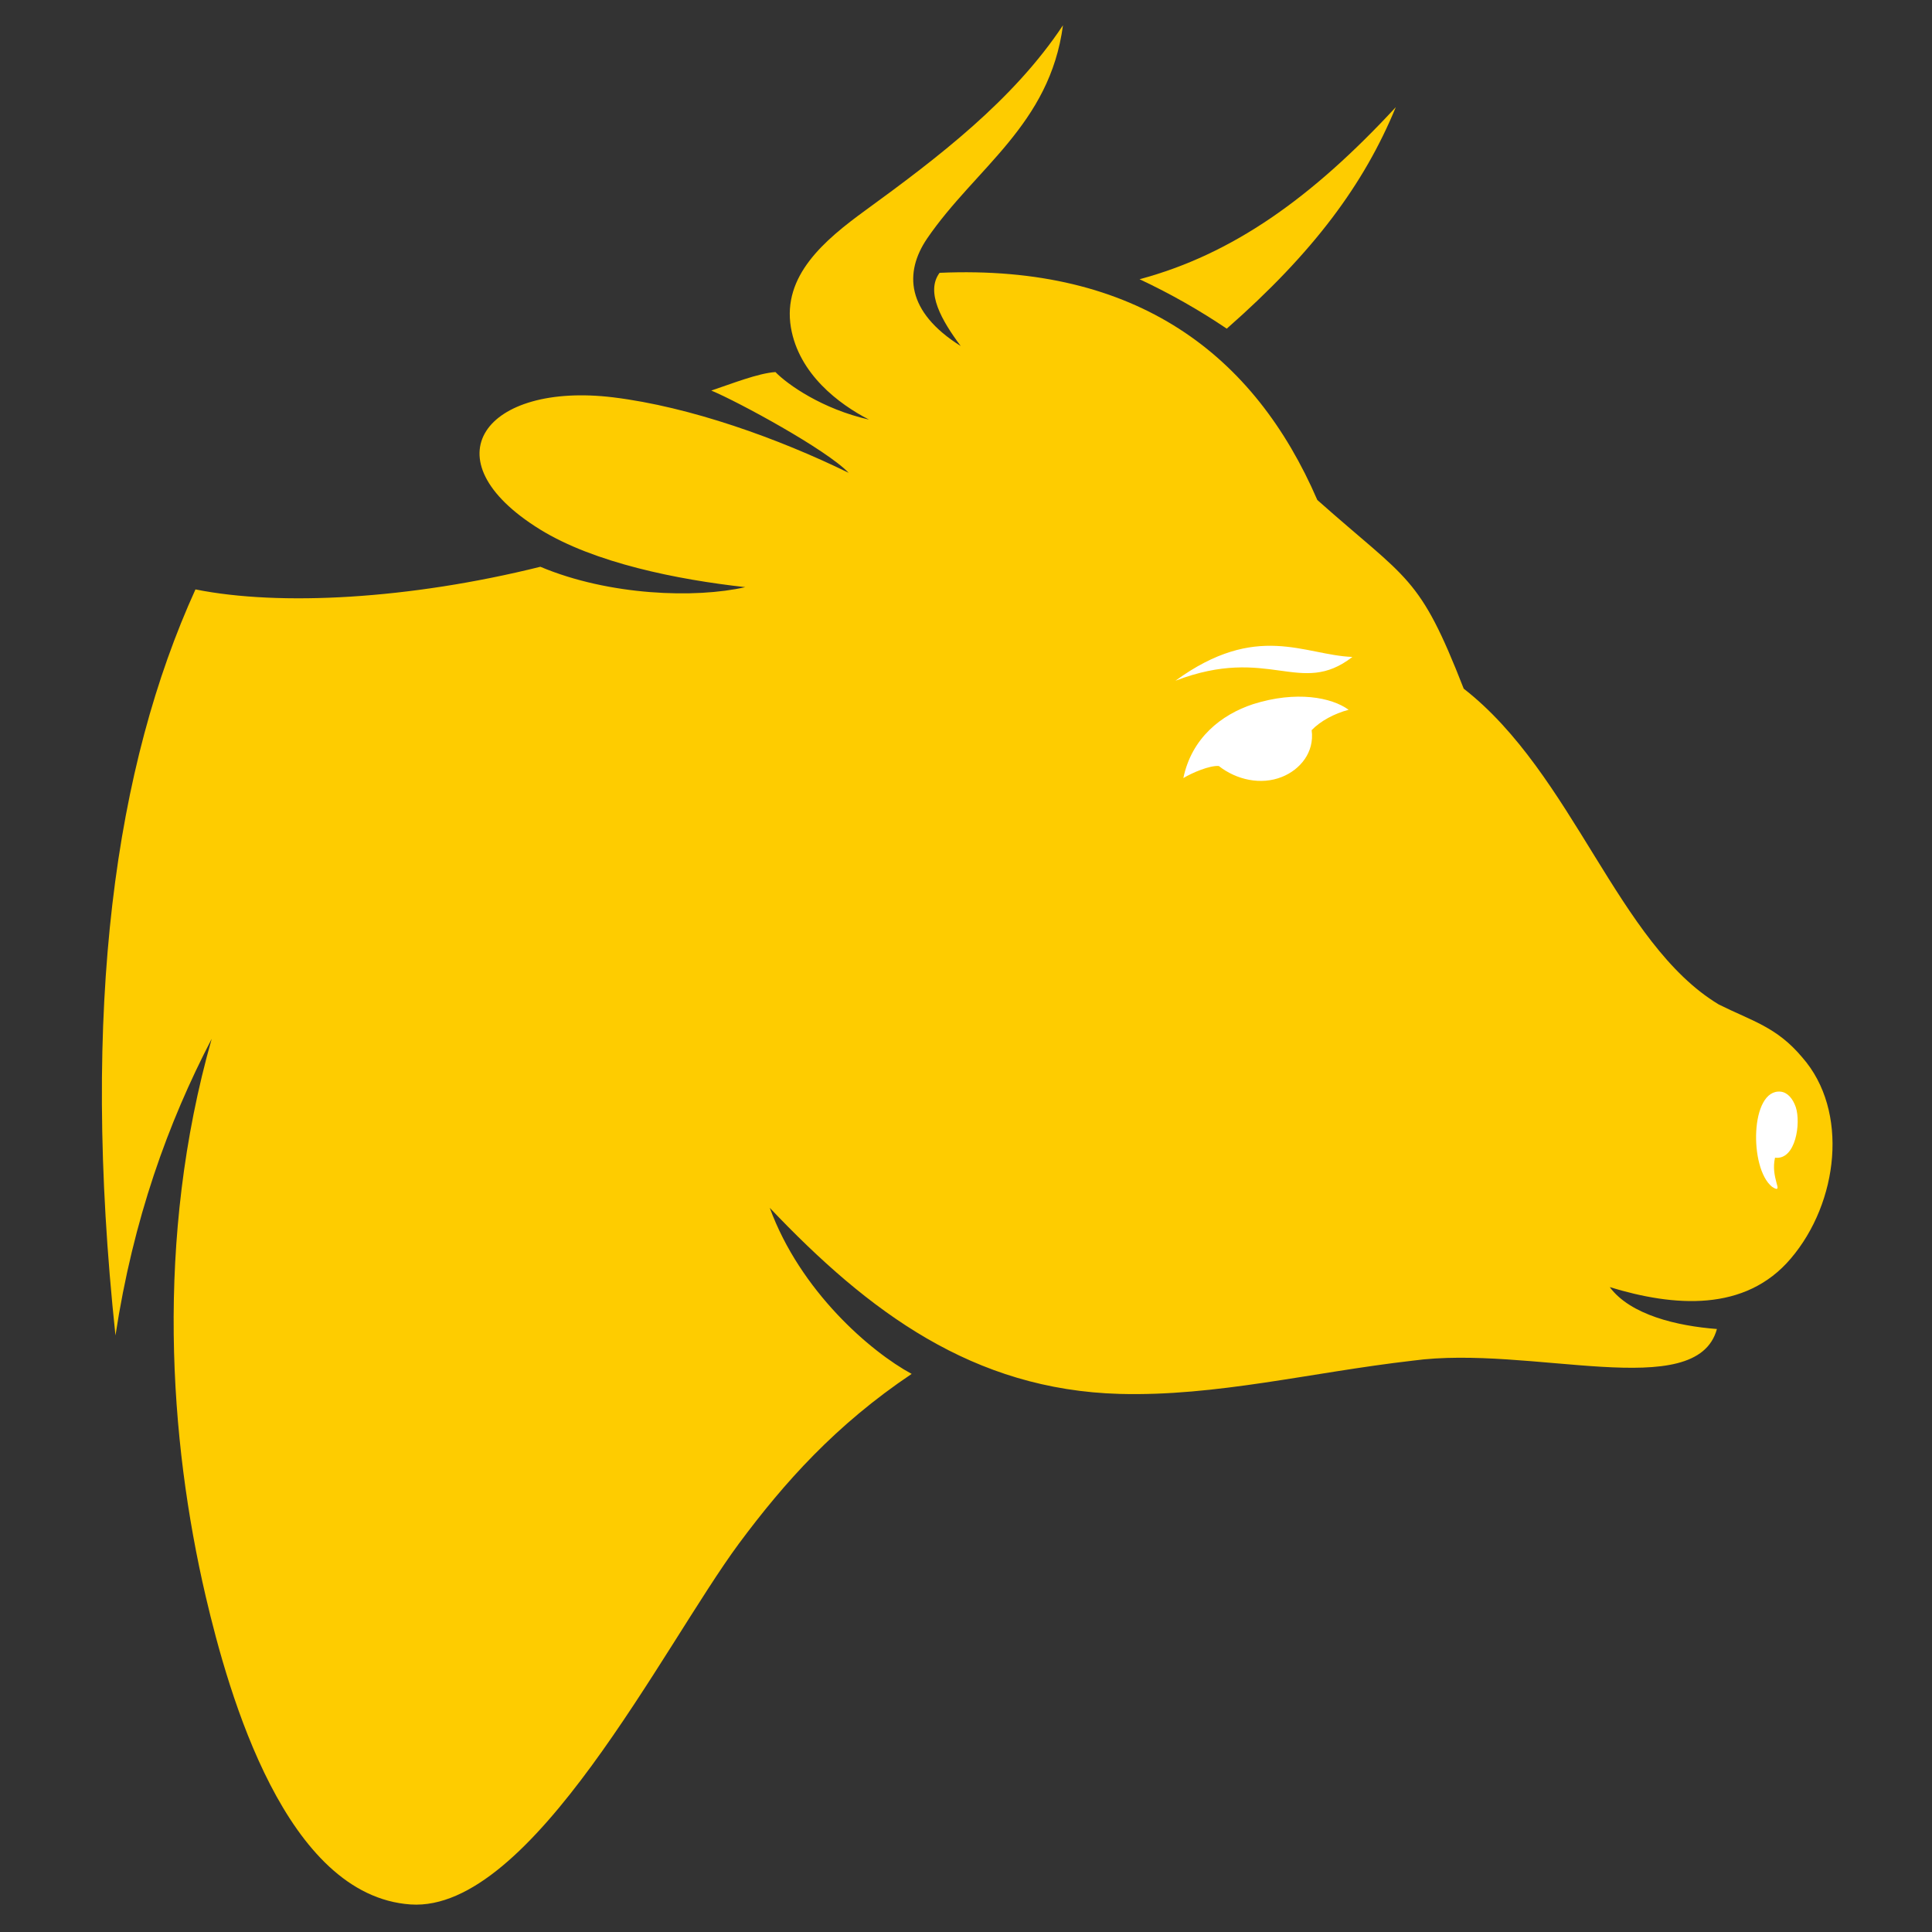 <?xml version="1.0" encoding="utf-8"?>
<!-- Generator: Adobe Illustrator 26.0.1, SVG Export Plug-In . SVG Version: 6.00 Build 0)  -->
<svg version="1.1" id="Ebene_1" xmlns="http://www.w3.org/2000/svg" xmlns:xlink="http://www.w3.org/1999/xlink" x="0px" y="0px"
	 viewBox="0 0 512 512" style="enable-background:new 0 0 512 512;" xml:space="preserve">
<rect x="0" y="0" width="512" height="512" fill="#333333" stroke="none"/>
<style type="text/css">
	.st0{display:none;}
	.st1{display:inline;fill-rule:evenodd;clip-rule:evenodd;fill:#FECC00;}
	.st2{display:inline;fill-rule:evenodd;clip-rule:evenodd;fill:#FFFFFF;}
	.st3{fill-rule:evenodd;clip-rule:evenodd;fill:#FECC00;}
	.st4{fill-rule:evenodd;clip-rule:evenodd;fill:#FFFFFF;}
</style>
<g class="st0">
	<path class="st1" d="M93,7.3c9.5,4,24.5,2.3,34.4,6.9c-1.6-1-2.8-2.6-3.6-4.8c8.7,4.6,26.6,6,35.9,11.9c-0.9-1.4-1.6-2.8-2.1-4.4
		c11.1,7,25.3,8.8,36.8,17.7c-1-1.9-1.4-3.7-1.7-5.6c9.9,9.7,26.6,15,33.8,25c-0.5-1.9-0.6-3.7-0.6-5.3c3.3,7.9,17.3,14.9,21.1,24.8
		c9.9-3.8,30.5-9.1,41.8-8.7c-0.4,8.9,2.9,20.6,7.1,27c-4.4-26.3,8.3-62.2,37.5-72.5c-7.1,7.3-24.1,41.9-5.7,69.7
		c-1.4-7-1.5-16.1,0.3-21.3c57.8,19.6,97.5,86.4,100.2,145.3c28.8,39.4,34,97.8,33,129.2c5.5,17.3-9.1,37.3-26.5,47.5
		c-20.1,11.8-37.3,5.2-57.5-4.2c2.6,6.7,18.8,16.8,27.5,17.8c-7.1,6.9-20.4,7.6-28.2,6.2c-5.6,8.1-10,17.4-13.9,27.2
		c-1.1-1.5-2-3.1-2.4-4.9c-3.9,7.8-6,16.3-7.3,25c-0.8-0.8-2.1-3.2-2.4-4.4c-3.5,7.5-7.8,16.7-9.6,24.9c-0.9-0.7-2.1-3.4-2.5-5.3
		c-3.9,3.9-6,15.8-7.1,21.8c-1.1-0.6-2.8-2.7-3.3-3.8c-2.1,3.7-3.5,11-4.3,16.1c-4.9-2.4-8.9-7.6-10.9-10.8
		c-0.4,0.7-1.2,2.8-1.5,4.3c-3.4-2.1-8.3-7.6-10.7-11c-0.5,1-1,2.5-1.2,3.7c-4.6-2.6-8.5-6.7-11.1-10.9c-0.3,1-0.6,2.4-0.7,3.8
		c-4.8-3.4-8.9-8.2-11.1-13.1c-0.5,0.8-1,2.2-1.4,3.2c-4.3-3.8-7.9-8.5-10.6-13c-0.5,0.9-0.9,2.1-1,3.4c-4.3-4-7.6-9-9.8-14
		c-0.5,0.9-0.9,2.4-0.9,3.9c-4-4.5-7.3-10-9.8-15.4c-0.5,1-1,2.3-1,3.5c-10.1-8.2-19.6-30.9-21.3-41.1c-1.8,10.1,0.2,24.2,3.6,31.5
		c-4.5,4.6-12.9,11.3-17.3,14.1c-22.3,14.1-39.8,9.4-56.8-6.3c-26.4-24.4-49.8-71.2-60.7-104.5c-9.5-29.1-17.1-66-18.8-119.6
		c-4.9,13.4-9.2,46.1-9,64C44.7,204.6,52.6,78.3,93,7.3z"/>
	<path class="st2" d="M352.8,206c-1.6-1.3-5.9-2.3-8.1-2.5c6.8-6.3,15.4-6.8,22.7-4.4c9.8,3.2,15.5,9.1,16.9,13.7
		c-3.1-1.2-6.8-1.7-9.5-1.1c-2.4,4.5-7.4,5.8-11.8,4.7C358.1,215.2,354.2,210.9,352.8,206z"/>
	<path class="st2" d="M391,205.4c-13.9,0.5-12.8-12.2-33.2-17.6C379,187.7,383,199.2,391,205.4z"/>
	<path class="st2" d="M443.9,352.4c-4.8-5.3-13.7-8-15.7-9.8c-3-2-3-6-1.1-8.5c1.4-1.9,4.1-3.3,7.1-3.3c3.9,0,7.9,2.6,10.1,4.7
		c4,3.9,6.9,9.5,6.6,16c-0.1,3.1-1.2,4.6-2.8,4.3C446.4,355.6,445.1,353.6,443.9,352.4z"/>
</g>
<g>
	<path class="st3" d="M30.6,353.9c-9.3-87.4,0-151.1,21.2-197.7c22.4,4.5,56.8,2.6,91.4-6c18.3,7.7,41.2,8.4,54.3,5.4
		c-18-2-40-6.4-54.4-15.3c-30.2-18.7-14.3-39.1,19.4-35c20.4,2.5,43.8,10.9,62.4,20c-5.8-6.1-29.2-18.8-36.4-21.8
		c5.4-1.8,12.4-4.6,17-4.9c3.2,3.3,12.4,9.8,24.8,12.6c-8-4.1-18.6-12.1-20.7-24.4c-2.3-13.7,8.8-23.1,19.8-31.1
		c19.1-13.9,39.1-29.1,52.3-49c-3.5,26.4-23.2,37.8-36,56.5c-6.1,9-5.6,19.4,8.9,28.5c-5-6.7-9.4-14.3-5.6-19.4
		c52.4-2.3,83.5,21.8,100.1,60.2c24.2,21.5,27,19.8,38.8,50c29.1,22.7,40.8,67.6,67.6,83.7c8.8,4.4,15.3,5.9,22.1,14
		c12.5,14.2,9.6,38.5-3,53.3c-12.1,14.3-31,12.8-48,7.6c5.5,7.4,17.9,10.3,28.4,11.1c-5.4,19.8-49.3,4.1-80.7,8.4
		c-26.9,3.1-52,9.5-77.6,8.8c-38.8-1.1-66.4-21.6-92.7-49.3c8.1,22.1,26.7,38.1,37.6,44c-20.1,13.5-33.7,28.7-45.8,45
		c-20.1,27.2-54.9,97.8-87,95.6c-33-2.3-48.1-55.2-54.3-81.7c-9.6-41.2-13.5-94.5,1.6-147.7C44.5,297.6,35.3,323.1,30.6,353.9z"/>
	<path class="st3" d="M369.9,28.4c-22.3,24.1-43.3,39-67.9,45.6c8.3,3.9,16,8.3,23.1,13.1C348.1,66.9,361.5,48.8,369.9,28.4z"/>
	<path class="st4" d="M323,203c-2.4-0.2-7.1,1.8-9.4,3.2c2.2-10.6,10-16.8,18.5-19.6c11.4-3.6,20.8-1.8,25.3,1.5
		c-3.8,1-7.5,3-9.8,5.4c0.8,5.9-3.1,10.5-7.9,12.4C334.2,208.1,327.7,206.7,323,203z"/>
	<path class="st4" d="M358.4,174.1c-13.8,10.7-22.1-3.2-46.9,6.3C333.1,164.7,345.6,173.6,358.4,174.1z"/>
	<path class="st4" d="M469.6,314.5c1.8,1.2,1.6,0.3,1.2-1c-0.5-1.9-1-4.1-0.4-6.7c5.5,0.7,6.9-9.2,5.5-13.4c-0.8-2.3-2.2-3.9-4-4.1
		C463.8,288.5,463.5,309.6,469.6,314.5z"/>
</g>
<g class="st0">
	<path class="st1" d="M253.7,415.6c15.1-39.8,91.1-70.8,114-120.5c-9.2-0.9-20.2,0.7-32.2,4.9c21.4-21.6,50.1-16.6,77.1-14.7
		c14.9,1.1,28.1,0.2,33.9-10.8c-7.5-0.2-19.4-4.4-24.1-10.2c12.9,3.2,29.1,6.8,39.2-4.4c4.1-5.8,5.1-13.3,1.6-21.6
		c0.6-1.3,1-2.4,1.4-4c1-4.2,1.4-10.1,0.5-14.3c-2.5-12.7-12.5-25-20.8-34.6c-12.4-14.1-19.7-21.5-31.4-36.3
		c-25.4-76.1-148-128.2-205.9-44.6c0.3-6.3,2.4-13.1,7.4-19.6c-48.7,4.5-96.4,89.2-147.4,102.3c-18.7,34.2-22.1,150.4,4.3,190.7
		c-0.6-20.1,2.1-35.2,9.1-50.9c1,88.7,51.4,143.4,108.4,160c14.6,3.6,29.6,5.3,41.9-0.9c15-7.7,21.9-26.9,27.3-41.8
		c5.5-15.1,12.8-34.9,31.3-50C281.1,394.6,264.9,403.6,253.7,415.6z"/>
	<path class="st2" d="M365.8,150.5c9.3,17-14.3,22.2-18.6,9.3c-2.1,1.3-5,4.6-6.2,6.4c-1.8,2.1-1-2.6-0.7-4
		c2.4-12.1,14.9-18.7,25.8-19.4c6.7-0.4,14.6,1.9,10.3,3.4C371.4,147.4,368.4,148.6,365.8,150.5z"/>
	<path class="st2" d="M234.5,141.5c-13.5,11.1-19.6,15.5-37.3,24.4c-35.1,17.7-51.7,2.9-27.3-18.1c14.5-12.5,28.9-18.3,46.6-25.1
		c-14.6,0.9-26.1,2.6-39,8.1c-14.5,6.2-34.3,21.3-33.9,39c0.3,11.7,11.1,19.6,33.7,15.2C200.7,179.8,221.2,160.9,234.5,141.5z"/>
</g>
<g class="st0">
	<path class="st1" d="M97.5,108c36,9.3,58.2,8.4,115.3-3.6c-14.4,8.8-38.3,17.2-58.7,20.6c-34.4,45.8-70.4,68.7-124.7,101.8
		c0,62,15.2,122.1,48.6,172.9c-6-16.6-10.8-30.8-10.3-46.1c12.9,35.4,69.5,92.3,104.9,105.5c16.3,6.1,29.1,1.1,38.9-20.8
		c9.1-20.2,10.5-36.3,15.8-67.5c9-5.7,21.9-21.5,28.1-31.6c-12.1-2.7-28.6-12.2-34.3-24.4c28.1,24,68.1,16.2,100.4,3.9
		c28,0.7,55.4,5.6,83.1,9.4c13.7,1.7,32.9,3.5,43.5-10c-17.3-1.6-30.1-8.3-38.3-20.1c16.6,9.9,48.8,15.5,61.9,2.4
		c10.2-9.9,9.2-24.4,1.9-38.9c-1.3-42.2-31.4-100.5-64.6-127.9c-16.7-42.5-54.5-74.3-99.9-77.2c2.9,6.7,4.4,13.1,1.9,21.8
		c-1.9-9.6-7.3-19.4-13.6-25.6c-15.4-4.5-33.5-2.2-56.2,4.8C192.4,72.4,148.7,103,97.5,108z"/>
	<path class="st1" d="M195.8,69C183,75.3,167.1,82,153.2,87.2c-17.4-0.1-29.8-3-41-9.3C135.4,79.8,164.4,75.6,195.8,69z"/>
	<path class="st2" d="M354.3,173.7c-1.8-1.8-6.4-3.2-8.9-3c1.2-2.5,10.9-5.7,13.7-6.3c13.3-2.9,29,2.6,35.1,15.3
		c-4.4-0.9-8.8-1.1-11.8,0.3C378,194.9,356.1,189.5,354.3,173.7z"/>
	<path class="st2" d="M278.5,287.5c13.7,5.3,26.3-3.2,28.7-17.7c7.9-47.8-24.2-91.5-20.8-122.2c0,23.7,26.6,49.1,30,98.5
		c1,14,0.7,27-6.6,39.5c-7.8,13.4-21.2,18.9-37.9,9.7c-17.2-9.5-30.2-28.8-37.8-46.5c-17.6-41.4-12.5-88.7,2.3-113.2
		c-11,44.4-7.4,84.3,4.3,109.6C247.1,258.6,264.3,281.4,278.5,287.5z"/>
</g>
<g>
</g>
<g>
</g>
<g>
</g>
<g>
</g>
<g>
</g>
<g>
</g>
</svg>
